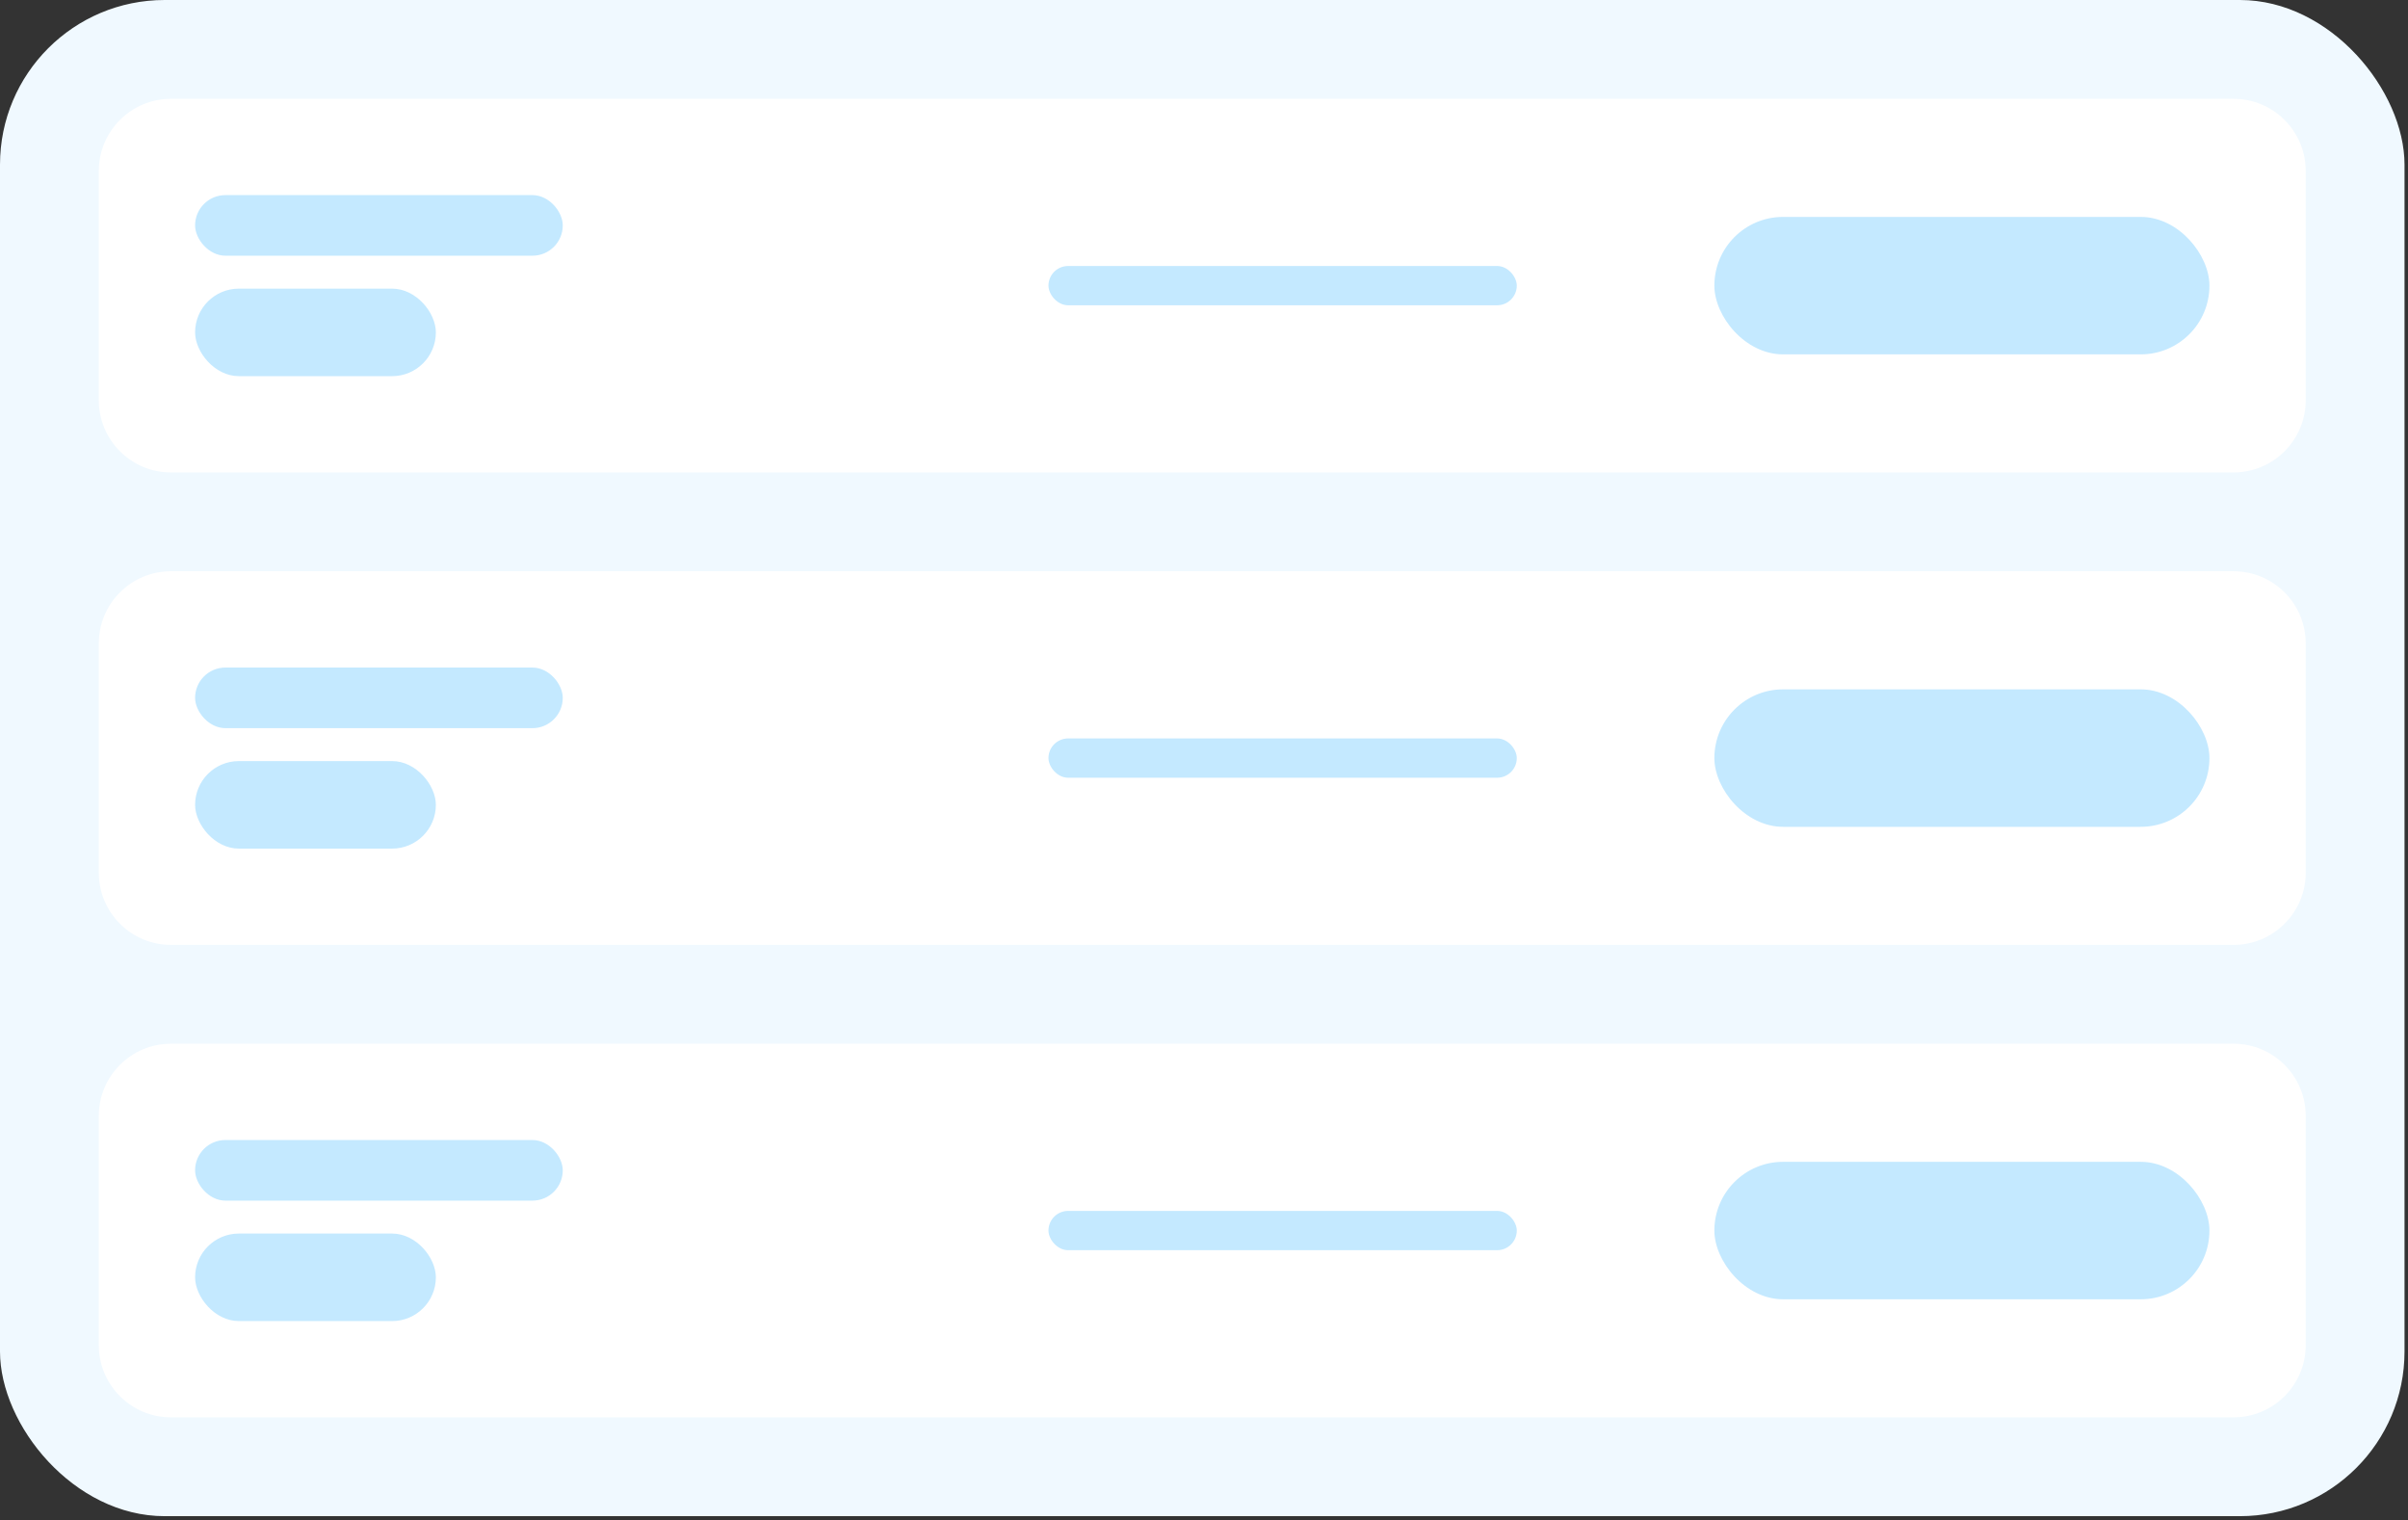 <svg width="236" height="149" viewBox="0 0 236 149" fill="none" xmlns="http://www.w3.org/2000/svg">
<rect x="0" y="0" width="236" height="149" fill="#333333" stroke="none"/>
<rect width="235.659" height="148.588" rx="16.137" fill="#F0F9FF"/>
<path d="M9.682 16.761C9.682 12.851 12.851 9.682 16.761 9.682H218.897C222.807 9.682 225.976 12.851 225.976 16.761V39.222C225.976 43.132 222.807 46.301 218.897 46.301H16.761C12.851 46.301 9.682 43.132 9.682 39.222V16.761Z" fill="white"/>
<rect x="19.121" y="19.121" width="36.033" height="5.938" rx="2.969" fill="#C4E9FF"/>
<rect x="19.121" y="28.287" width="23.596" height="8.577" rx="4.289" fill="#C4E9FF"/>
<rect x="102.758" y="26.068" width="45.897" height="3.849" rx="1.924" fill="#C4E9FF"/>
<rect x="168.02" y="21.258" width="48.52" height="13.471" rx="6.735" fill="#C4E9FF"/>
<path d="M9.682 63.061C9.682 59.152 12.851 55.982 16.761 55.982H218.897C222.807 55.982 225.976 59.152 225.976 63.061V85.523C225.976 89.433 222.807 92.602 218.897 92.602H16.761C12.851 92.602 9.682 89.433 9.682 85.523V63.061Z" fill="white"/>
<rect x="19.121" y="65.422" width="36.033" height="5.938" rx="2.969" fill="#C4E9FF"/>
<rect x="19.121" y="74.588" width="23.596" height="8.577" rx="4.289" fill="#C4E9FF"/>
<rect x="102.758" y="72.369" width="45.897" height="3.849" rx="1.924" fill="#C4E9FF"/>
<rect x="168.02" y="67.559" width="48.52" height="13.471" rx="6.735" fill="#C4E9FF"/>
<path d="M9.682 109.364C9.682 105.455 12.851 102.285 16.761 102.285H218.897C222.807 102.285 225.976 105.455 225.976 109.364V131.826C225.976 135.736 222.807 138.905 218.897 138.905H16.761C12.851 138.905 9.682 135.736 9.682 131.826V109.364Z" fill="white"/>
<rect x="19.121" y="111.725" width="36.033" height="5.938" rx="2.969" fill="#C4E9FF"/>
<rect x="19.121" y="120.891" width="23.596" height="8.577" rx="4.289" fill="#C4E9FF"/>
<rect x="102.758" y="118.672" width="45.897" height="3.849" rx="1.924" fill="#C4E9FF"/>
<rect x="168.02" y="113.861" width="48.52" height="13.471" rx="6.735" fill="#C4E9FF"/>
</svg>
